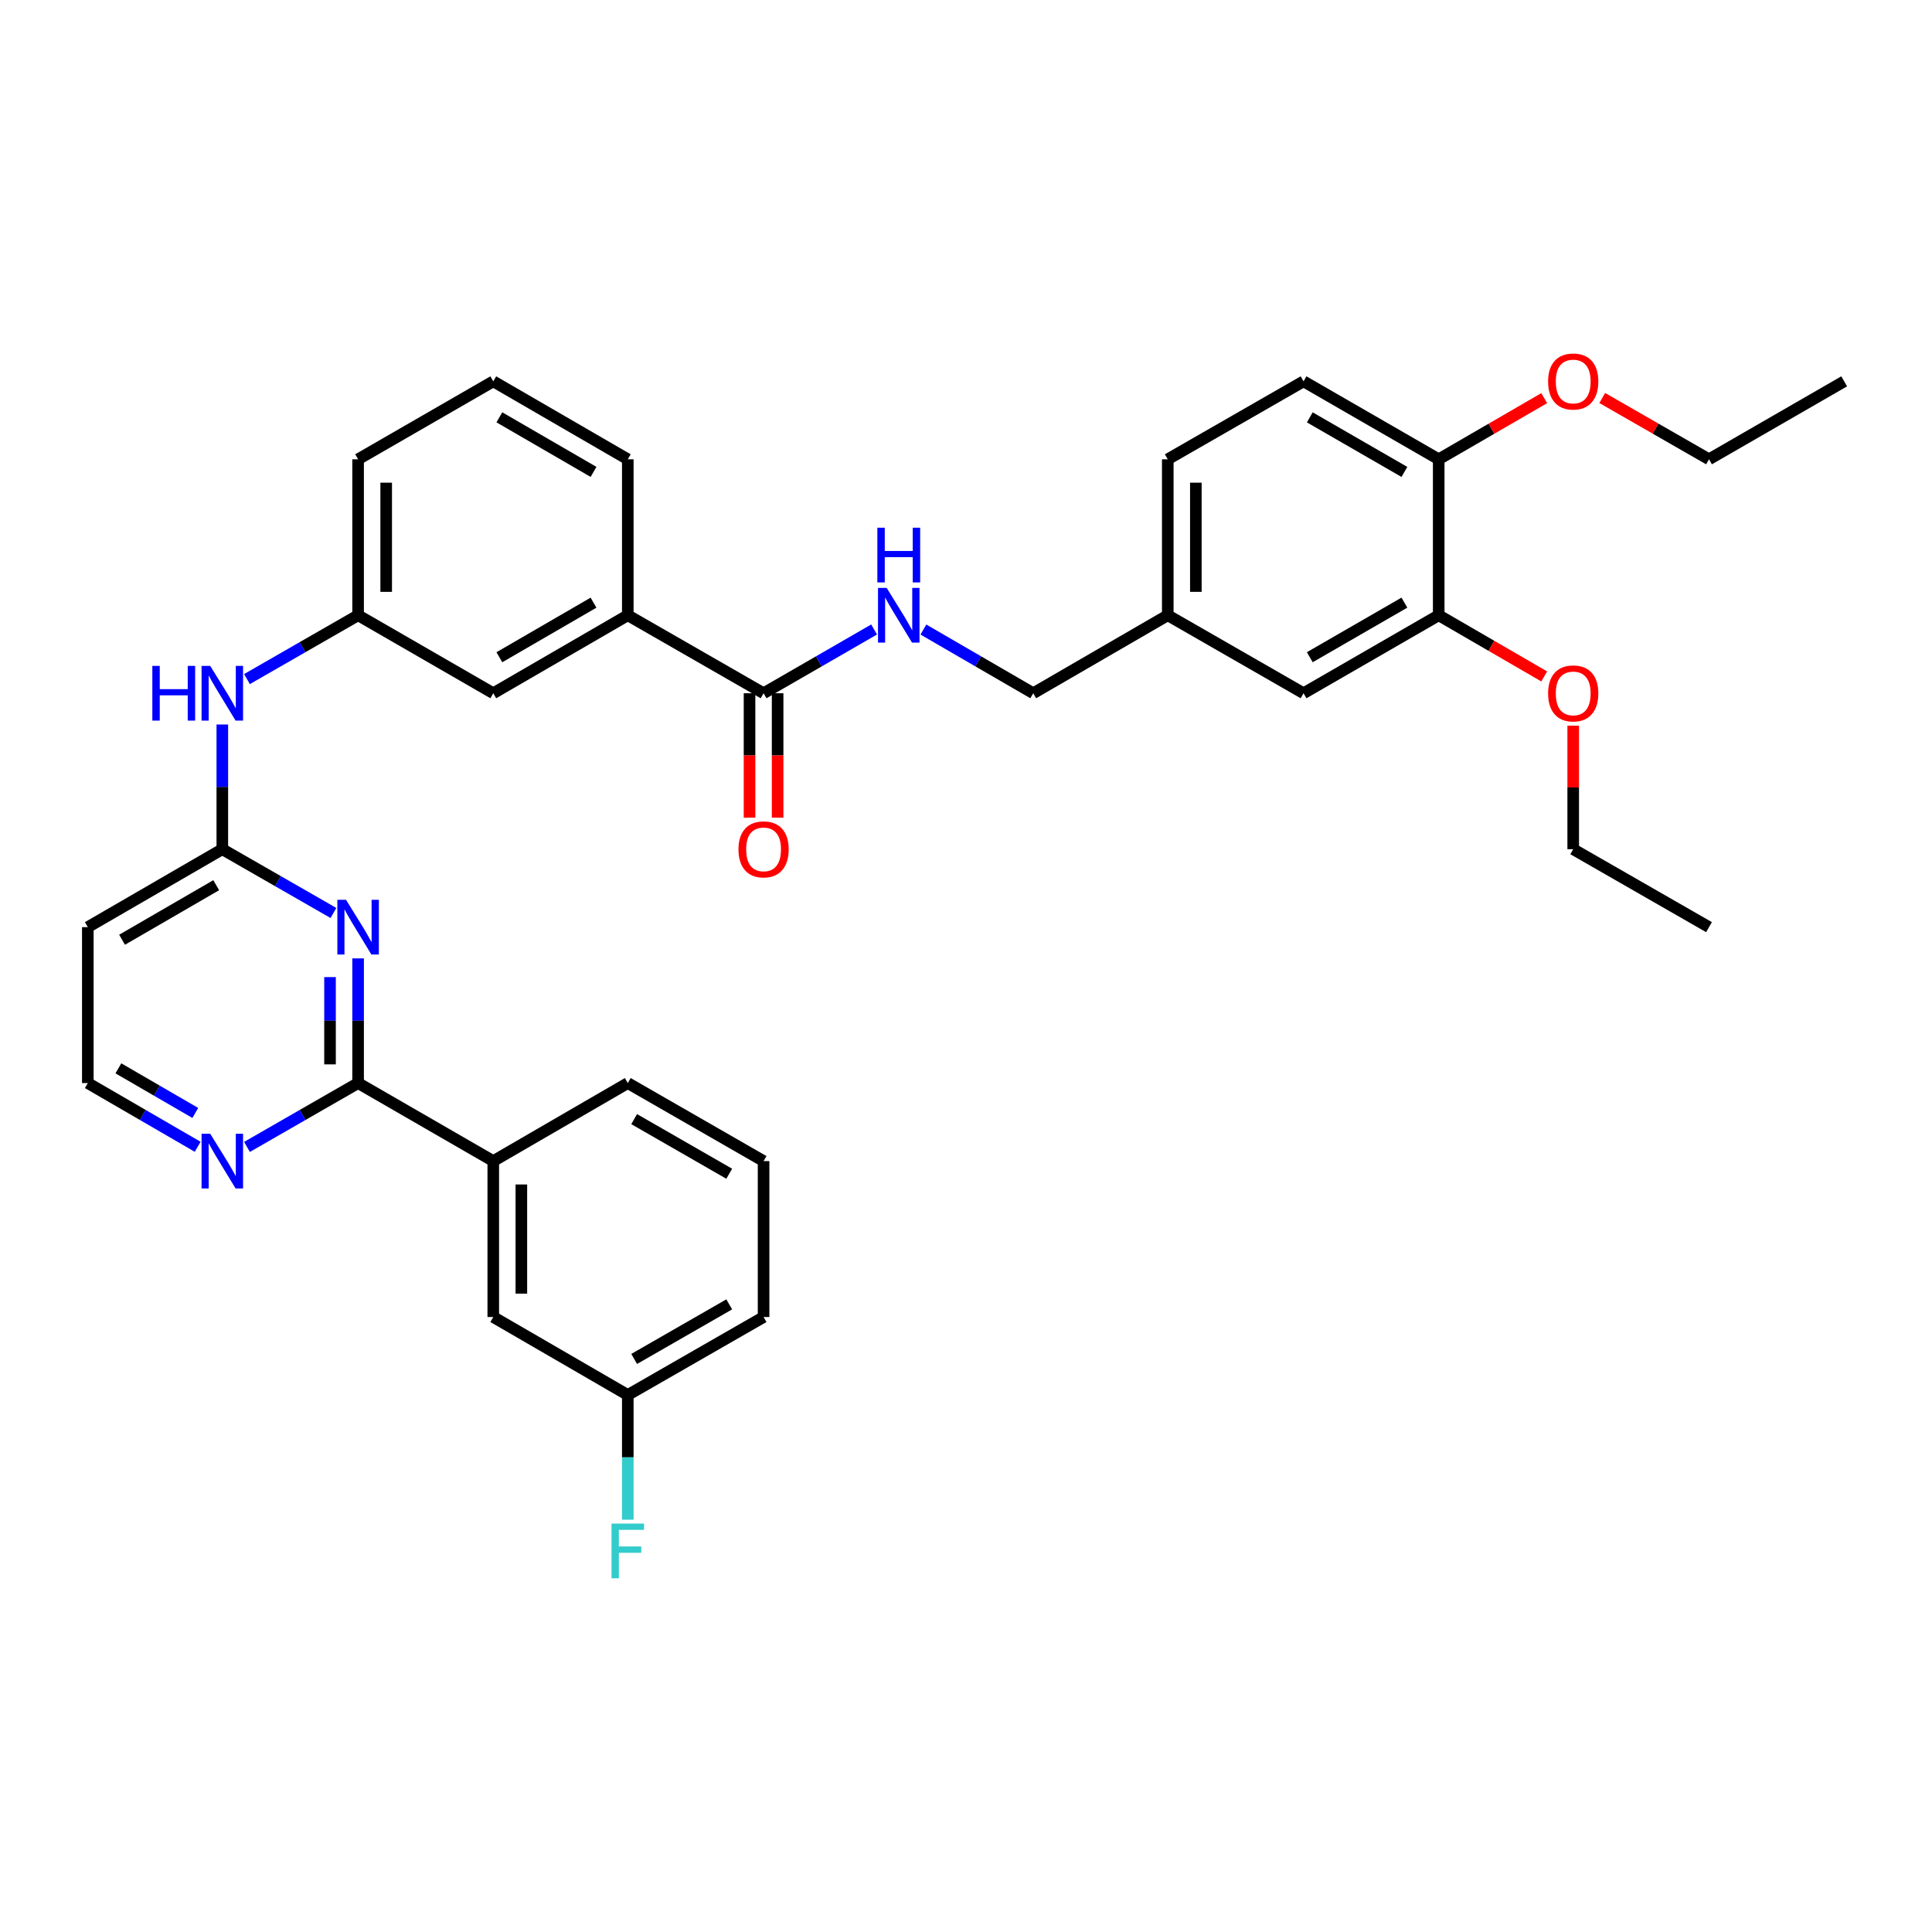 <?xml version='1.0' encoding='iso-8859-1'?>
<svg version='1.1' baseProfile='full'
              xmlns='http://www.w3.org/2000/svg'
                      xmlns:rdkit='http://www.rdkit.org/xml'
                      xmlns:xlink='http://www.w3.org/1999/xlink'
                  xml:space='preserve'
width='1000px' height='1000px' viewBox='0 0 1000 1000'>
<!-- END OF HEADER -->
<rect style='opacity:1.0;fill:#FFFFFF;stroke:none' width='1000' height='1000' x='0' y='0'> </rect>
<path class='bond-0' d='M 185.355,496.063 L 185.355,528.329' style='fill:none;fill-rule:evenodd;stroke:#0000FF;stroke-width:6px;stroke-linecap:butt;stroke-linejoin:miter;stroke-opacity:1' />
<path class='bond-0' d='M 185.355,528.329 L 185.355,560.595' style='fill:none;fill-rule:evenodd;stroke:#000000;stroke-width:6px;stroke-linecap:butt;stroke-linejoin:miter;stroke-opacity:1' />
<path class='bond-0' d='M 170.82,505.743 L 170.82,528.329' style='fill:none;fill-rule:evenodd;stroke:#0000FF;stroke-width:6px;stroke-linecap:butt;stroke-linejoin:miter;stroke-opacity:1' />
<path class='bond-0' d='M 170.82,528.329 L 170.82,550.915' style='fill:none;fill-rule:evenodd;stroke:#000000;stroke-width:6px;stroke-linecap:butt;stroke-linejoin:miter;stroke-opacity:1' />
<path class='bond-1' d='M 172.589,472.559 L 143.829,456.055' style='fill:none;fill-rule:evenodd;stroke:#0000FF;stroke-width:6px;stroke-linecap:butt;stroke-linejoin:miter;stroke-opacity:1' />
<path class='bond-1' d='M 143.829,456.055 L 115.07,439.55' style='fill:none;fill-rule:evenodd;stroke:#000000;stroke-width:6px;stroke-linecap:butt;stroke-linejoin:miter;stroke-opacity:1' />
<path class='bond-3' d='M 185.355,560.595 L 255.317,600.979' style='fill:none;fill-rule:evenodd;stroke:#000000;stroke-width:6px;stroke-linecap:butt;stroke-linejoin:miter;stroke-opacity:1' />
<path class='bond-6' d='M 185.355,560.595 L 156.596,577.119' style='fill:none;fill-rule:evenodd;stroke:#000000;stroke-width:6px;stroke-linecap:butt;stroke-linejoin:miter;stroke-opacity:1' />
<path class='bond-6' d='M 156.596,577.119 L 127.836,593.644' style='fill:none;fill-rule:evenodd;stroke:#0000FF;stroke-width:6px;stroke-linecap:butt;stroke-linejoin:miter;stroke-opacity:1' />
<path class='bond-7' d='M 115.07,439.55 L 115.07,407.276' style='fill:none;fill-rule:evenodd;stroke:#000000;stroke-width:6px;stroke-linecap:butt;stroke-linejoin:miter;stroke-opacity:1' />
<path class='bond-7' d='M 115.07,407.276 L 115.07,375.002' style='fill:none;fill-rule:evenodd;stroke:#0000FF;stroke-width:6px;stroke-linecap:butt;stroke-linejoin:miter;stroke-opacity:1' />
<path class='bond-9' d='M 115.07,439.55 L 45.455,479.885' style='fill:none;fill-rule:evenodd;stroke:#000000;stroke-width:6px;stroke-linecap:butt;stroke-linejoin:miter;stroke-opacity:1' />
<path class='bond-9' d='M 111.914,458.177 L 63.184,486.411' style='fill:none;fill-rule:evenodd;stroke:#000000;stroke-width:6px;stroke-linecap:butt;stroke-linejoin:miter;stroke-opacity:1' />
<path class='bond-2' d='M 395.226,358.824 L 324.941,318.456' style='fill:none;fill-rule:evenodd;stroke:#000000;stroke-width:6px;stroke-linecap:butt;stroke-linejoin:miter;stroke-opacity:1' />
<path class='bond-4' d='M 395.226,358.824 L 423.831,342.321' style='fill:none;fill-rule:evenodd;stroke:#000000;stroke-width:6px;stroke-linecap:butt;stroke-linejoin:miter;stroke-opacity:1' />
<path class='bond-4' d='M 423.831,342.321 L 452.437,325.818' style='fill:none;fill-rule:evenodd;stroke:#0000FF;stroke-width:6px;stroke-linecap:butt;stroke-linejoin:miter;stroke-opacity:1' />
<path class='bond-14' d='M 387.958,358.824 L 387.958,391.018' style='fill:none;fill-rule:evenodd;stroke:#000000;stroke-width:6px;stroke-linecap:butt;stroke-linejoin:miter;stroke-opacity:1' />
<path class='bond-14' d='M 387.958,391.018 L 387.958,423.212' style='fill:none;fill-rule:evenodd;stroke:#FF0000;stroke-width:6px;stroke-linecap:butt;stroke-linejoin:miter;stroke-opacity:1' />
<path class='bond-14' d='M 402.494,358.824 L 402.494,391.018' style='fill:none;fill-rule:evenodd;stroke:#000000;stroke-width:6px;stroke-linecap:butt;stroke-linejoin:miter;stroke-opacity:1' />
<path class='bond-14' d='M 402.494,391.018 L 402.494,423.212' style='fill:none;fill-rule:evenodd;stroke:#FF0000;stroke-width:6px;stroke-linecap:butt;stroke-linejoin:miter;stroke-opacity:1' />
<path class='bond-13' d='M 255.317,600.979 L 255.317,681.689' style='fill:none;fill-rule:evenodd;stroke:#000000;stroke-width:6px;stroke-linecap:butt;stroke-linejoin:miter;stroke-opacity:1' />
<path class='bond-13' d='M 269.853,613.085 L 269.853,669.582' style='fill:none;fill-rule:evenodd;stroke:#000000;stroke-width:6px;stroke-linecap:butt;stroke-linejoin:miter;stroke-opacity:1' />
<path class='bond-25' d='M 255.317,600.979 L 324.941,560.595' style='fill:none;fill-rule:evenodd;stroke:#000000;stroke-width:6px;stroke-linecap:butt;stroke-linejoin:miter;stroke-opacity:1' />
<path class='bond-19' d='M 477.948,325.851 L 506.376,342.338' style='fill:none;fill-rule:evenodd;stroke:#0000FF;stroke-width:6px;stroke-linecap:butt;stroke-linejoin:miter;stroke-opacity:1' />
<path class='bond-19' d='M 506.376,342.338 L 534.804,358.824' style='fill:none;fill-rule:evenodd;stroke:#000000;stroke-width:6px;stroke-linecap:butt;stroke-linejoin:miter;stroke-opacity:1' />
<path class='bond-5' d='M 324.941,318.456 L 255.317,358.824' style='fill:none;fill-rule:evenodd;stroke:#000000;stroke-width:6px;stroke-linecap:butt;stroke-linejoin:miter;stroke-opacity:1' />
<path class='bond-5' d='M 307.207,311.937 L 258.47,340.194' style='fill:none;fill-rule:evenodd;stroke:#000000;stroke-width:6px;stroke-linecap:butt;stroke-linejoin:miter;stroke-opacity:1' />
<path class='bond-37' d='M 324.941,318.456 L 324.941,237.73' style='fill:none;fill-rule:evenodd;stroke:#000000;stroke-width:6px;stroke-linecap:butt;stroke-linejoin:miter;stroke-opacity:1' />
<path class='bond-35' d='M 102.318,593.581 L 73.886,577.088' style='fill:none;fill-rule:evenodd;stroke:#0000FF;stroke-width:6px;stroke-linecap:butt;stroke-linejoin:miter;stroke-opacity:1' />
<path class='bond-35' d='M 73.886,577.088 L 45.455,560.595' style='fill:none;fill-rule:evenodd;stroke:#000000;stroke-width:6px;stroke-linecap:butt;stroke-linejoin:miter;stroke-opacity:1' />
<path class='bond-35' d='M 101.082,576.061 L 81.18,564.516' style='fill:none;fill-rule:evenodd;stroke:#0000FF;stroke-width:6px;stroke-linecap:butt;stroke-linejoin:miter;stroke-opacity:1' />
<path class='bond-35' d='M 81.18,564.516 L 61.277,552.97' style='fill:none;fill-rule:evenodd;stroke:#000000;stroke-width:6px;stroke-linecap:butt;stroke-linejoin:miter;stroke-opacity:1' />
<path class='bond-12' d='M 127.836,351.492 L 156.596,334.974' style='fill:none;fill-rule:evenodd;stroke:#0000FF;stroke-width:6px;stroke-linecap:butt;stroke-linejoin:miter;stroke-opacity:1' />
<path class='bond-12' d='M 156.596,334.974 L 185.355,318.456' style='fill:none;fill-rule:evenodd;stroke:#000000;stroke-width:6px;stroke-linecap:butt;stroke-linejoin:miter;stroke-opacity:1' />
<path class='bond-8' d='M 744.674,318.456 L 674.712,358.824' style='fill:none;fill-rule:evenodd;stroke:#000000;stroke-width:6px;stroke-linecap:butt;stroke-linejoin:miter;stroke-opacity:1' />
<path class='bond-8' d='M 726.916,311.922 L 677.942,340.179' style='fill:none;fill-rule:evenodd;stroke:#000000;stroke-width:6px;stroke-linecap:butt;stroke-linejoin:miter;stroke-opacity:1' />
<path class='bond-22' d='M 744.674,318.456 L 771.976,334.288' style='fill:none;fill-rule:evenodd;stroke:#000000;stroke-width:6px;stroke-linecap:butt;stroke-linejoin:miter;stroke-opacity:1' />
<path class='bond-22' d='M 771.976,334.288 L 799.278,350.119' style='fill:none;fill-rule:evenodd;stroke:#FF0000;stroke-width:6px;stroke-linecap:butt;stroke-linejoin:miter;stroke-opacity:1' />
<path class='bond-38' d='M 744.674,318.456 L 744.674,237.73' style='fill:none;fill-rule:evenodd;stroke:#000000;stroke-width:6px;stroke-linecap:butt;stroke-linejoin:miter;stroke-opacity:1' />
<path class='bond-17' d='M 45.455,479.885 L 45.455,560.595' style='fill:none;fill-rule:evenodd;stroke:#000000;stroke-width:6px;stroke-linecap:butt;stroke-linejoin:miter;stroke-opacity:1' />
<path class='bond-10' d='M 744.674,237.73 L 674.712,197.379' style='fill:none;fill-rule:evenodd;stroke:#000000;stroke-width:6px;stroke-linecap:butt;stroke-linejoin:miter;stroke-opacity:1' />
<path class='bond-10' d='M 726.918,244.268 L 677.945,216.023' style='fill:none;fill-rule:evenodd;stroke:#000000;stroke-width:6px;stroke-linecap:butt;stroke-linejoin:miter;stroke-opacity:1' />
<path class='bond-24' d='M 744.674,237.73 L 771.976,221.905' style='fill:none;fill-rule:evenodd;stroke:#000000;stroke-width:6px;stroke-linecap:butt;stroke-linejoin:miter;stroke-opacity:1' />
<path class='bond-24' d='M 771.976,221.905 L 799.278,206.08' style='fill:none;fill-rule:evenodd;stroke:#FF0000;stroke-width:6px;stroke-linecap:butt;stroke-linejoin:miter;stroke-opacity:1' />
<path class='bond-11' d='M 255.317,358.824 L 185.355,318.456' style='fill:none;fill-rule:evenodd;stroke:#000000;stroke-width:6px;stroke-linecap:butt;stroke-linejoin:miter;stroke-opacity:1' />
<path class='bond-29' d='M 185.355,318.456 L 185.355,237.73' style='fill:none;fill-rule:evenodd;stroke:#000000;stroke-width:6px;stroke-linecap:butt;stroke-linejoin:miter;stroke-opacity:1' />
<path class='bond-29' d='M 199.89,306.347 L 199.89,249.839' style='fill:none;fill-rule:evenodd;stroke:#000000;stroke-width:6px;stroke-linecap:butt;stroke-linejoin:miter;stroke-opacity:1' />
<path class='bond-20' d='M 255.317,681.689 L 324.941,722.048' style='fill:none;fill-rule:evenodd;stroke:#000000;stroke-width:6px;stroke-linecap:butt;stroke-linejoin:miter;stroke-opacity:1' />
<path class='bond-15' d='M 674.712,358.824 L 604.435,318.456' style='fill:none;fill-rule:evenodd;stroke:#000000;stroke-width:6px;stroke-linecap:butt;stroke-linejoin:miter;stroke-opacity:1' />
<path class='bond-16' d='M 674.712,197.379 L 604.435,237.73' style='fill:none;fill-rule:evenodd;stroke:#000000;stroke-width:6px;stroke-linecap:butt;stroke-linejoin:miter;stroke-opacity:1' />
<path class='bond-18' d='M 604.435,318.456 L 534.804,358.824' style='fill:none;fill-rule:evenodd;stroke:#000000;stroke-width:6px;stroke-linecap:butt;stroke-linejoin:miter;stroke-opacity:1' />
<path class='bond-21' d='M 604.435,318.456 L 604.435,237.73' style='fill:none;fill-rule:evenodd;stroke:#000000;stroke-width:6px;stroke-linecap:butt;stroke-linejoin:miter;stroke-opacity:1' />
<path class='bond-21' d='M 618.97,306.347 L 618.97,249.839' style='fill:none;fill-rule:evenodd;stroke:#000000;stroke-width:6px;stroke-linecap:butt;stroke-linejoin:miter;stroke-opacity:1' />
<path class='bond-23' d='M 324.941,722.048 L 324.941,754.318' style='fill:none;fill-rule:evenodd;stroke:#000000;stroke-width:6px;stroke-linecap:butt;stroke-linejoin:miter;stroke-opacity:1' />
<path class='bond-23' d='M 324.941,754.318 L 324.941,786.589' style='fill:none;fill-rule:evenodd;stroke:#33CCCC;stroke-width:6px;stroke-linecap:butt;stroke-linejoin:miter;stroke-opacity:1' />
<path class='bond-36' d='M 324.941,722.048 L 395.226,681.689' style='fill:none;fill-rule:evenodd;stroke:#000000;stroke-width:6px;stroke-linecap:butt;stroke-linejoin:miter;stroke-opacity:1' />
<path class='bond-36' d='M 328.246,703.389 L 377.445,675.138' style='fill:none;fill-rule:evenodd;stroke:#000000;stroke-width:6px;stroke-linecap:butt;stroke-linejoin:miter;stroke-opacity:1' />
<path class='bond-31' d='M 814.29,375.602 L 814.29,407.576' style='fill:none;fill-rule:evenodd;stroke:#FF0000;stroke-width:6px;stroke-linecap:butt;stroke-linejoin:miter;stroke-opacity:1' />
<path class='bond-31' d='M 814.29,407.576 L 814.29,439.55' style='fill:none;fill-rule:evenodd;stroke:#000000;stroke-width:6px;stroke-linecap:butt;stroke-linejoin:miter;stroke-opacity:1' />
<path class='bond-32' d='M 829.316,206.005 L 856.945,221.868' style='fill:none;fill-rule:evenodd;stroke:#FF0000;stroke-width:6px;stroke-linecap:butt;stroke-linejoin:miter;stroke-opacity:1' />
<path class='bond-32' d='M 856.945,221.868 L 884.575,237.73' style='fill:none;fill-rule:evenodd;stroke:#000000;stroke-width:6px;stroke-linecap:butt;stroke-linejoin:miter;stroke-opacity:1' />
<path class='bond-28' d='M 324.941,560.595 L 395.226,600.979' style='fill:none;fill-rule:evenodd;stroke:#000000;stroke-width:6px;stroke-linecap:butt;stroke-linejoin:miter;stroke-opacity:1' />
<path class='bond-28' d='M 328.242,579.256 L 377.442,607.524' style='fill:none;fill-rule:evenodd;stroke:#000000;stroke-width:6px;stroke-linecap:butt;stroke-linejoin:miter;stroke-opacity:1' />
<path class='bond-26' d='M 324.941,237.73 L 255.317,197.379' style='fill:none;fill-rule:evenodd;stroke:#000000;stroke-width:6px;stroke-linecap:butt;stroke-linejoin:miter;stroke-opacity:1' />
<path class='bond-26' d='M 307.209,244.253 L 258.472,216.007' style='fill:none;fill-rule:evenodd;stroke:#000000;stroke-width:6px;stroke-linecap:butt;stroke-linejoin:miter;stroke-opacity:1' />
<path class='bond-27' d='M 255.317,197.379 L 185.355,237.73' style='fill:none;fill-rule:evenodd;stroke:#000000;stroke-width:6px;stroke-linecap:butt;stroke-linejoin:miter;stroke-opacity:1' />
<path class='bond-30' d='M 395.226,600.979 L 395.226,681.689' style='fill:none;fill-rule:evenodd;stroke:#000000;stroke-width:6px;stroke-linecap:butt;stroke-linejoin:miter;stroke-opacity:1' />
<path class='bond-34' d='M 814.29,439.55 L 884.575,479.885' style='fill:none;fill-rule:evenodd;stroke:#000000;stroke-width:6px;stroke-linecap:butt;stroke-linejoin:miter;stroke-opacity:1' />
<path class='bond-33' d='M 884.575,237.73 L 954.545,197.379' style='fill:none;fill-rule:evenodd;stroke:#000000;stroke-width:6px;stroke-linecap:butt;stroke-linejoin:miter;stroke-opacity:1' />
<path  class='atom-0' d='M 179.095 465.725
L 188.375 480.725
Q 189.295 482.205, 190.775 484.885
Q 192.255 487.565, 192.335 487.725
L 192.335 465.725
L 196.095 465.725
L 196.095 494.045
L 192.215 494.045
L 182.255 477.645
Q 181.095 475.725, 179.855 473.525
Q 178.655 471.325, 178.295 470.645
L 178.295 494.045
L 174.615 494.045
L 174.615 465.725
L 179.095 465.725
' fill='#0000FF'/>
<path  class='atom-5' d='M 458.936 304.296
L 468.216 319.296
Q 469.136 320.776, 470.616 323.456
Q 472.096 326.136, 472.176 326.296
L 472.176 304.296
L 475.936 304.296
L 475.936 332.616
L 472.056 332.616
L 462.096 316.216
Q 460.936 314.296, 459.696 312.096
Q 458.496 309.896, 458.136 309.216
L 458.136 332.616
L 454.456 332.616
L 454.456 304.296
L 458.936 304.296
' fill='#0000FF'/>
<path  class='atom-5' d='M 454.116 273.144
L 457.956 273.144
L 457.956 285.184
L 472.436 285.184
L 472.436 273.144
L 476.276 273.144
L 476.276 301.464
L 472.436 301.464
L 472.436 288.384
L 457.956 288.384
L 457.956 301.464
L 454.116 301.464
L 454.116 273.144
' fill='#0000FF'/>
<path  class='atom-7' d='M 108.81 586.819
L 118.09 601.819
Q 119.01 603.299, 120.49 605.979
Q 121.97 608.659, 122.05 608.819
L 122.05 586.819
L 125.81 586.819
L 125.81 615.139
L 121.93 615.139
L 111.97 598.739
Q 110.81 596.819, 109.57 594.619
Q 108.37 592.419, 108.01 591.739
L 108.01 615.139
L 104.33 615.139
L 104.33 586.819
L 108.81 586.819
' fill='#0000FF'/>
<path  class='atom-8' d='M 78.85 344.664
L 82.69 344.664
L 82.69 356.704
L 97.17 356.704
L 97.17 344.664
L 101.01 344.664
L 101.01 372.984
L 97.17 372.984
L 97.17 359.904
L 82.69 359.904
L 82.69 372.984
L 78.85 372.984
L 78.85 344.664
' fill='#0000FF'/>
<path  class='atom-8' d='M 108.81 344.664
L 118.09 359.664
Q 119.01 361.144, 120.49 363.824
Q 121.97 366.504, 122.05 366.664
L 122.05 344.664
L 125.81 344.664
L 125.81 372.984
L 121.93 372.984
L 111.97 356.584
Q 110.81 354.664, 109.57 352.464
Q 108.37 350.264, 108.01 349.584
L 108.01 372.984
L 104.33 372.984
L 104.33 344.664
L 108.81 344.664
' fill='#0000FF'/>
<path  class='atom-15' d='M 382.226 439.63
Q 382.226 432.83, 385.586 429.03
Q 388.946 425.23, 395.226 425.23
Q 401.506 425.23, 404.866 429.03
Q 408.226 432.83, 408.226 439.63
Q 408.226 446.51, 404.826 450.43
Q 401.426 454.31, 395.226 454.31
Q 388.986 454.31, 385.586 450.43
Q 382.226 446.55, 382.226 439.63
M 395.226 451.11
Q 399.546 451.11, 401.866 448.23
Q 404.226 445.31, 404.226 439.63
Q 404.226 434.07, 401.866 431.27
Q 399.546 428.43, 395.226 428.43
Q 390.906 428.43, 388.546 431.23
Q 386.226 434.03, 386.226 439.63
Q 386.226 445.35, 388.546 448.23
Q 390.906 451.11, 395.226 451.11
' fill='#FF0000'/>
<path  class='atom-23' d='M 801.29 358.904
Q 801.29 352.104, 804.65 348.304
Q 808.01 344.504, 814.29 344.504
Q 820.57 344.504, 823.93 348.304
Q 827.29 352.104, 827.29 358.904
Q 827.29 365.784, 823.89 369.704
Q 820.49 373.584, 814.29 373.584
Q 808.05 373.584, 804.65 369.704
Q 801.29 365.824, 801.29 358.904
M 814.29 370.384
Q 818.61 370.384, 820.93 367.504
Q 823.29 364.584, 823.29 358.904
Q 823.29 353.344, 820.93 350.544
Q 818.61 347.704, 814.29 347.704
Q 809.97 347.704, 807.61 350.504
Q 805.29 353.304, 805.29 358.904
Q 805.29 364.624, 807.61 367.504
Q 809.97 370.384, 814.29 370.384
' fill='#FF0000'/>
<path  class='atom-24' d='M 316.521 788.607
L 333.361 788.607
L 333.361 791.847
L 320.321 791.847
L 320.321 800.447
L 331.921 800.447
L 331.921 803.727
L 320.321 803.727
L 320.321 816.927
L 316.521 816.927
L 316.521 788.607
' fill='#33CCCC'/>
<path  class='atom-25' d='M 801.29 197.459
Q 801.29 190.659, 804.65 186.859
Q 808.01 183.059, 814.29 183.059
Q 820.57 183.059, 823.93 186.859
Q 827.29 190.659, 827.29 197.459
Q 827.29 204.339, 823.89 208.259
Q 820.49 212.139, 814.29 212.139
Q 808.05 212.139, 804.65 208.259
Q 801.29 204.379, 801.29 197.459
M 814.29 208.939
Q 818.61 208.939, 820.93 206.059
Q 823.29 203.139, 823.29 197.459
Q 823.29 191.899, 820.93 189.099
Q 818.61 186.259, 814.29 186.259
Q 809.97 186.259, 807.61 189.059
Q 805.29 191.859, 805.29 197.459
Q 805.29 203.179, 807.61 206.059
Q 809.97 208.939, 814.29 208.939
' fill='#FF0000'/>
</svg>
